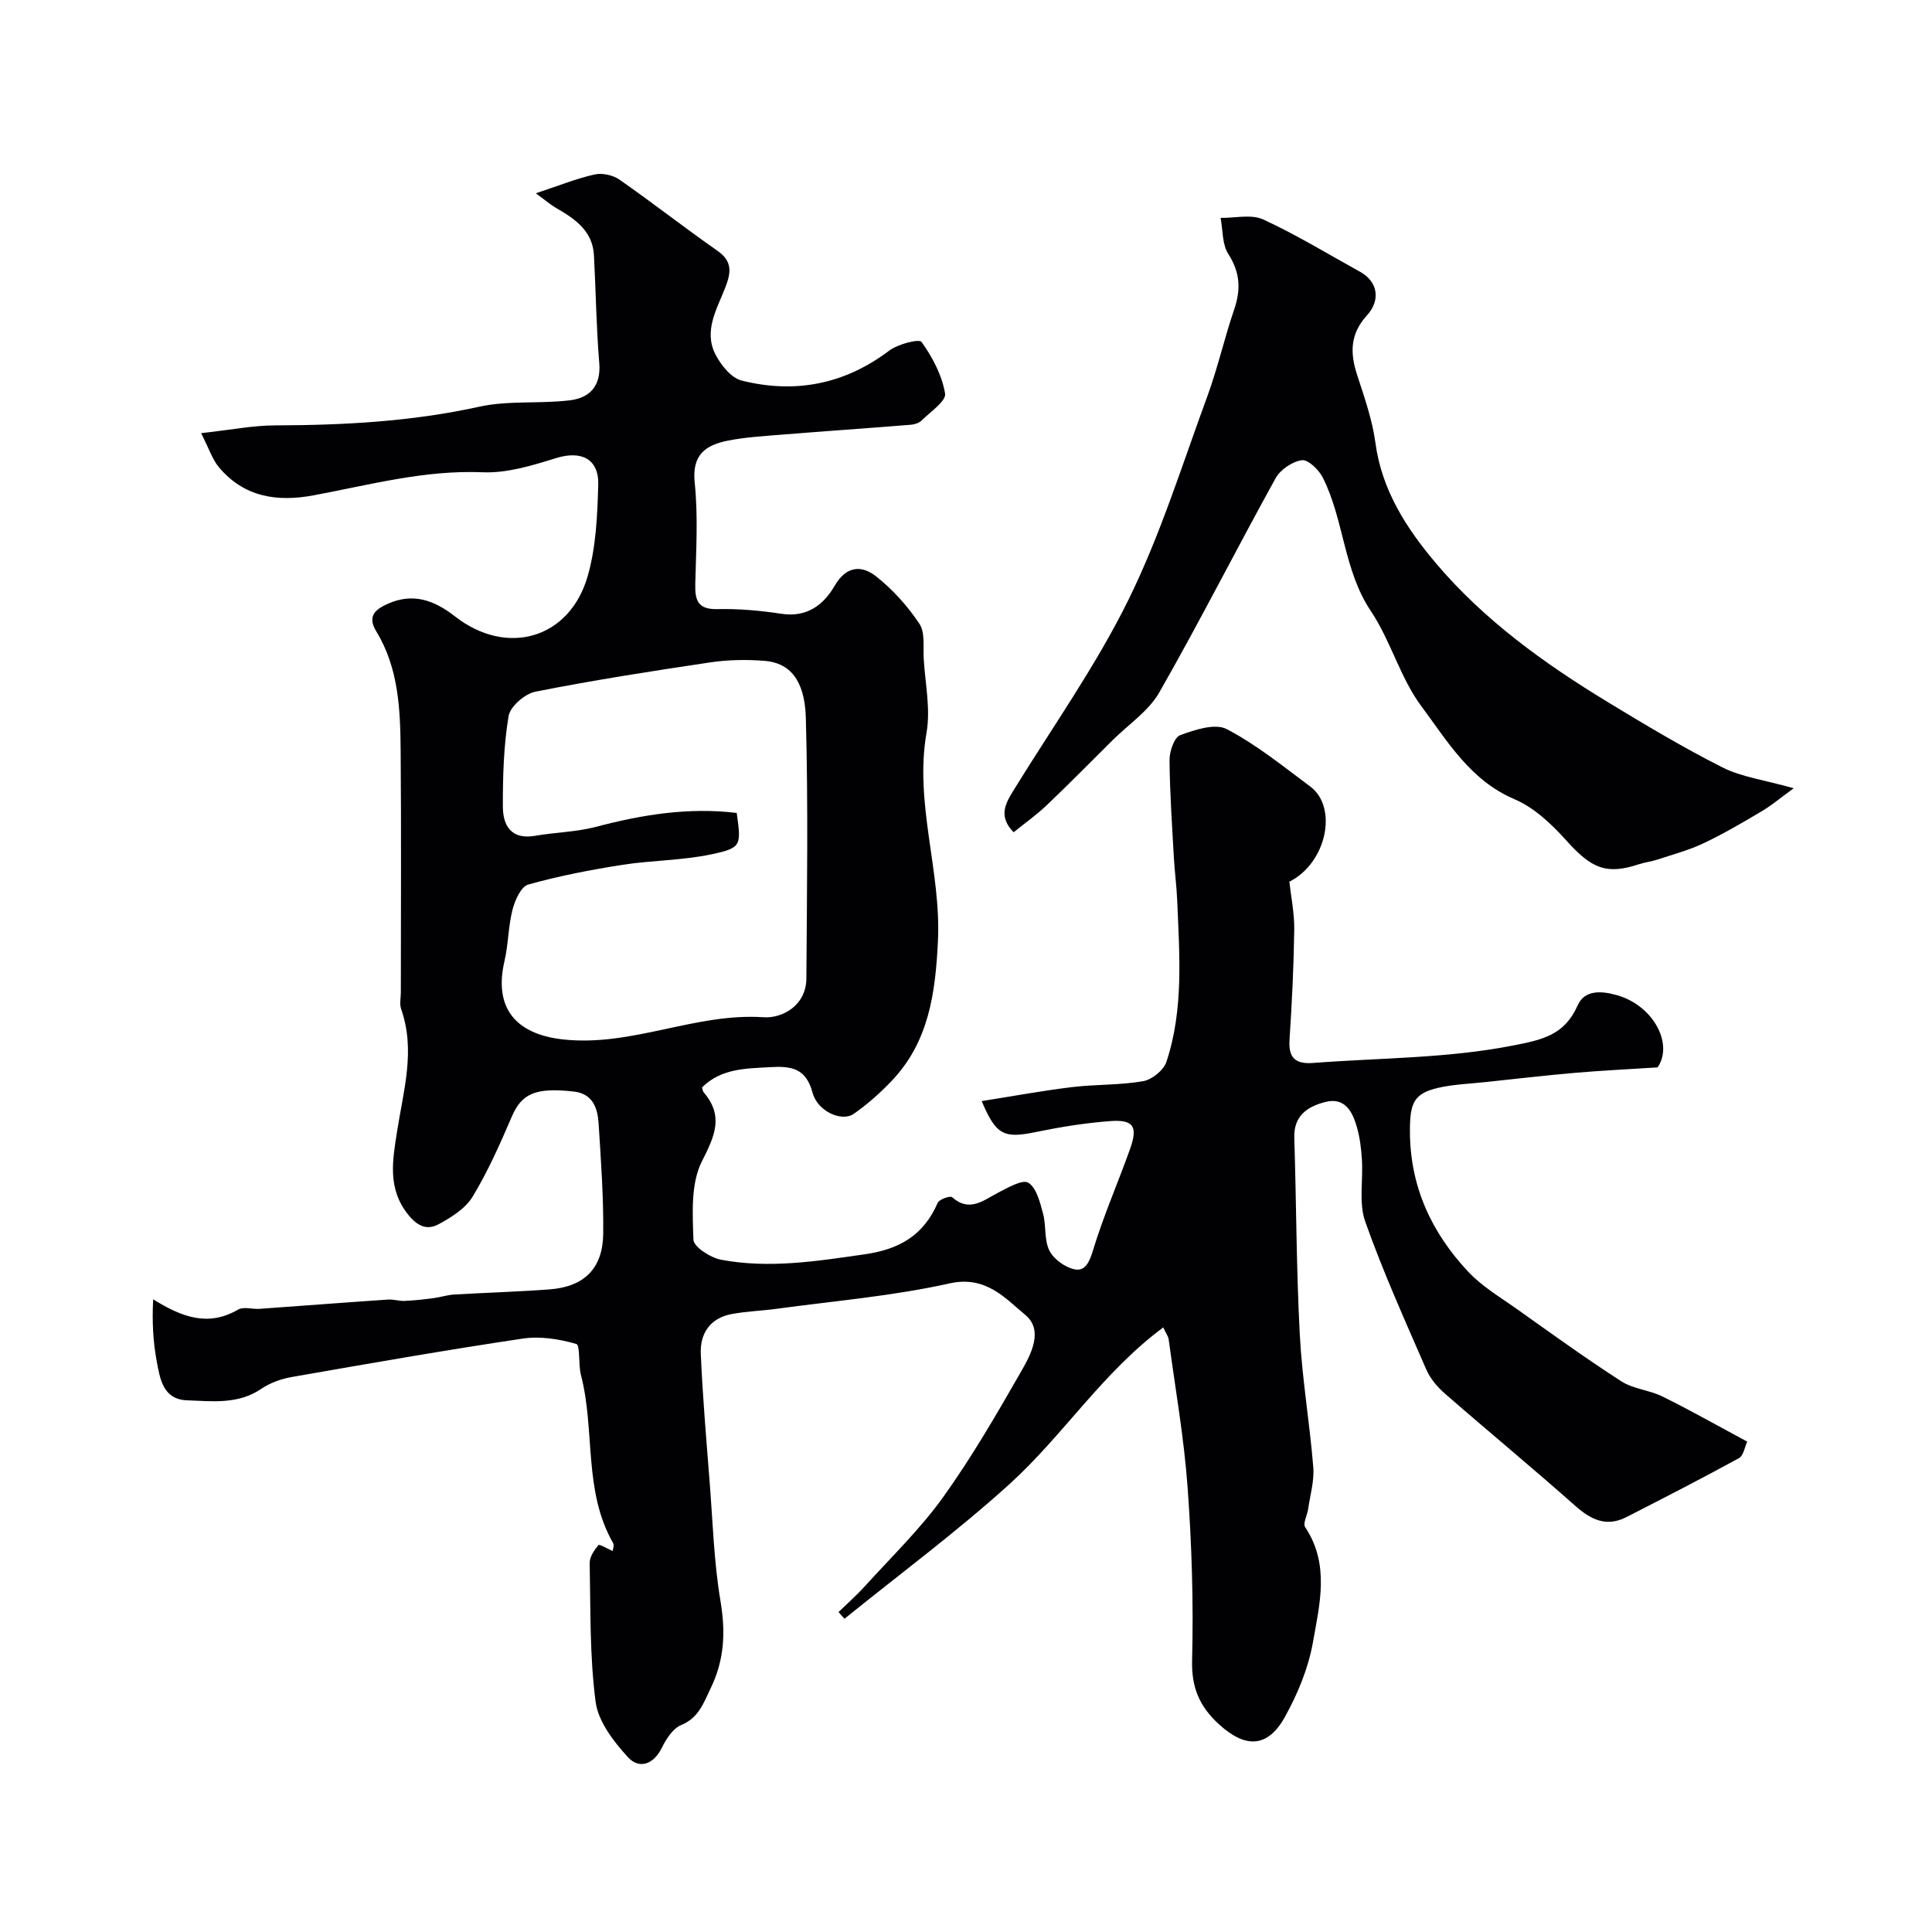 <svg enable-background="new 0 0 400 400" viewBox="0 0 400 400" xmlns="http://www.w3.org/2000/svg"><path d="m173.61 333.76c1.84-1.79 3.77-3.49 5.49-5.39 5.47-6.04 11.4-11.77 16.13-18.35 5.95-8.29 11.09-17.19 16.18-26.06 2.05-3.57 4.69-8.53.89-11.7-4.26-3.55-8.22-8.22-15.74-6.54-11.77 2.63-23.91 3.63-35.89 5.27-3.09.42-6.23.5-9.28 1.09-4.38.84-6.48 4.04-6.3 8.19.38 8.88 1.15 17.74 1.84 26.61.64 8.2.88 16.47 2.23 24.55 1.08 6.42.85 12.17-2.02 18.1-1.53 3.16-2.47 6.12-6.14 7.64-1.69.7-3.07 2.85-3.95 4.65-1.74 3.55-4.74 4.51-7.05 1.98-2.95-3.22-6.14-7.36-6.68-11.44-1.25-9.48-1.04-19.16-1.23-28.76-.02-1.26.94-2.67 1.81-3.71.2-.24 1.9.78 2.96 1.24.03-.42.34-1.2.08-1.65-6.22-10.85-3.68-23.38-6.67-34.84-.56-2.16-.11-6.15-.96-6.39-3.53-1.02-7.48-1.65-11.08-1.11-15.97 2.38-31.88 5.17-47.79 7.95-2.2.38-4.51 1.2-6.34 2.45-4.81 3.27-10.15 2.57-15.37 2.38-4.99-.18-5.6-4.44-6.28-8.07-.77-4.13-.98-8.36-.74-12.84 6 3.72 11.39 5.73 17.6 2.12 1.13-.65 2.95-.04 4.44-.15 8.86-.63 17.72-1.32 26.58-1.92 1.13-.08 2.29.33 3.42.28 2-.09 3.99-.31 5.98-.57 1.43-.18 2.84-.66 4.27-.75 6.6-.39 13.21-.57 19.8-1.07 7.12-.53 11.01-4.32 11.09-11.51.08-7.59-.47-15.19-.95-22.77-.2-3.21-1.16-6.23-5.16-6.68-7.96-.89-10.78.45-12.82 5.2-2.42 5.64-4.93 11.31-8.09 16.54-1.48 2.45-4.39 4.3-7.03 5.72-2.17 1.17-4.12.72-6.22-1.83-4.52-5.49-3.31-11.51-2.43-17.25 1.31-8.51 3.89-16.83.86-25.47-.36-1.04-.06-2.32-.06-3.48 0-16.66.1-33.33-.04-49.99-.07-8.53-.41-17.12-5.05-24.72-1.94-3.17-.14-4.55 2.32-5.67 5.23-2.37 9.63-.82 13.98 2.58 10.74 8.39 23.74 4.64 27.47-8.32 1.74-6.04 2.01-12.6 2.19-18.95.15-5.39-3.58-7.1-8.68-5.52-4.93 1.53-10.19 3.16-15.22 2.95-12.04-.51-23.43 2.61-35.01 4.77-7.61 1.42-14.47.38-19.67-5.87-1.32-1.59-1.98-3.73-3.64-7 6.11-.67 10.73-1.6 15.36-1.61 14.19-.04 28.25-.79 42.2-3.86 6.04-1.33 12.5-.58 18.71-1.32 4.15-.49 6.56-2.91 6.16-7.74-.62-7.41-.7-14.86-1.1-22.29-.28-5.11-3.97-7.57-7.9-9.84-1.09-.63-2.05-1.48-4.13-3 4.85-1.61 8.44-3.07 12.18-3.9 1.58-.35 3.79.13 5.13 1.07 6.86 4.78 13.44 9.95 20.3 14.74 3.14 2.19 2.8 4.52 1.64 7.53-1.73 4.48-4.58 9.03-2.05 13.95 1.13 2.19 3.26 4.84 5.41 5.38 11.04 2.77 21.29.8 30.56-6.2 1.8-1.36 6.19-2.49 6.69-1.79 2.26 3.16 4.24 6.9 4.87 10.68.26 1.56-3.05 3.78-4.86 5.58-.53.52-1.46.82-2.23.88-9.04.73-18.09 1.35-27.13 2.08-3.59.29-7.22.51-10.75 1.21-4.57.91-7.48 2.89-6.87 8.69.72 6.92.29 13.98.12 20.98-.08 3.38.51 5.3 4.57 5.21 4.42-.1 8.9.3 13.28.97 5.28.8 8.72-1.85 11.02-5.82 2.41-4.16 5.61-4.27 8.58-1.92 3.44 2.72 6.52 6.14 8.95 9.8 1.22 1.83.75 4.84.9 7.32.3 5.08 1.44 10.33.58 15.22-2.56 14.64 3.07 28.68 2.36 43.2-.53 10.77-1.88 20.85-9.63 28.96-2.38 2.49-5 4.82-7.82 6.78-2.45 1.71-7.49-.52-8.51-4.39-1.36-5.1-4.43-5.54-8.75-5.29-5.11.29-10.18.26-14.13 4.2.13.43.15.77.31.97 4.22 4.94 2.36 9.01-.33 14.32-2.33 4.58-1.95 10.79-1.76 16.24.05 1.5 3.55 3.74 5.75 4.15 9.96 1.87 19.83.29 29.77-1.14 7.22-1.04 12.16-3.99 15.05-10.65.32-.73 2.58-1.51 2.98-1.16 3.66 3.21 6.48.63 9.59-.97 2-1.03 5.02-2.78 6.21-2.02 1.69 1.07 2.4 4.06 3.03 6.37.68 2.5.21 5.44 1.31 7.66.88 1.77 3.2 3.45 5.17 3.88 2.18.48 3.1-1.38 3.84-3.84 2.15-7.13 5.17-13.99 7.68-21.02 1.68-4.7.75-6.17-4.06-5.82-5.2.38-10.39 1.23-15.5 2.28-6.54 1.34-8.16.65-11.14-6.42 6.33-1 12.47-2.14 18.66-2.89 4.9-.6 9.92-.39 14.76-1.23 1.83-.32 4.25-2.27 4.82-3.99 3.61-10.88 2.7-22.17 2.24-33.38-.12-2.96-.52-5.9-.69-8.85-.37-6.76-.85-13.53-.9-20.3-.01-1.78.98-4.68 2.22-5.13 3.03-1.11 7.21-2.5 9.61-1.25 6.16 3.22 11.68 7.7 17.3 11.89 5.77 4.3 3.43 15.8-4.32 19.71.35 3.19 1.06 6.58 1.01 9.95-.11 7.6-.48 15.21-.98 22.8-.25 3.82 1.31 5.05 4.95 4.77 13.75-1.06 27.53-.92 41.24-3.59 6.24-1.21 10.74-2.18 13.47-8.33 1.44-3.23 4.85-3.03 8.1-2.12 7.62 2.15 11.77 10.15 8.45 14.96-6.04.39-11.53.65-17.01 1.12-6.21.54-12.4 1.26-18.6 1.92-3.26.35-6.57.46-9.75 1.18-5.19 1.17-5.91 3.25-5.92 8.9-.01 11.48 4.43 21.02 12.03 29.15 2.86 3.06 6.63 5.29 10.09 7.74 7.15 5.08 14.27 10.23 21.64 14.98 2.5 1.61 5.86 1.82 8.57 3.17 5.82 2.88 11.48 6.09 17.5 9.32-.5 1.07-.75 2.89-1.7 3.42-7.68 4.21-15.49 8.21-23.29 12.2-4.15 2.13-7.36.56-10.64-2.35-8.85-7.85-17.99-15.39-26.91-23.17-1.58-1.37-3.08-3.13-3.9-5.02-4.4-10.13-8.96-20.22-12.64-30.62-1.37-3.87-.42-8.55-.69-12.84-.14-2.26-.42-4.57-1.04-6.74-.9-3.16-2.47-6.21-6.48-5.21-3.62.91-6.63 2.76-6.48 7.42.43 13.6.42 27.21 1.14 40.79.48 9.16 2.05 18.26 2.79 27.41.23 2.85-.65 5.8-1.07 8.7-.18 1.27-1.12 2.96-.61 3.72 5.14 7.71 2.99 15.99 1.59 23.93-.94 5.3-3.14 10.58-5.76 15.32-3.59 6.5-8.22 6.56-13.68 1.56-4.02-3.68-5.71-7.58-5.56-13.27.31-11.92-.07-23.89-.93-35.79-.74-10.25-2.55-20.43-3.92-30.64-.08-.6-.51-1.15-1.12-2.46-12.56 9.3-20.75 22.4-31.86 32.46-10.87 9.85-22.72 18.62-34.14 27.86-.41-.48-.82-.94-1.23-1.39zm-21.08-165.45c.93 6.75 1.03 7.23-5.21 8.56-6.04 1.29-12.36 1.23-18.49 2.19-6.55 1.03-13.1 2.29-19.47 4.08-1.49.42-2.75 3.25-3.25 5.2-.89 3.46-.85 7.15-1.66 10.63-2.29 9.8 2.42 15.16 12.1 16.23 14.29 1.58 27.36-5.54 41.54-4.59 3.89.26 8.83-2.42 8.86-8.05.12-17.98.39-35.97-.11-53.93-.22-7.99-3.46-11.41-8.53-11.81-3.73-.29-7.57-.23-11.26.32-12.1 1.8-24.19 3.69-36.18 6.06-2.18.43-5.23 3.05-5.57 5.05-1.03 6.13-1.2 12.46-1.19 18.71.01 3.98 1.73 6.95 6.71 6.08 4.17-.73 8.5-.78 12.57-1.85 9.6-2.54 19.22-4.08 29.14-2.88z" fill="#010103"/><path d="m371.37 163.2c-2.72 1.97-4.55 3.53-6.59 4.74-3.95 2.34-7.92 4.68-12.06 6.64-3.05 1.45-6.38 2.33-9.61 3.4-1.22.4-2.53.54-3.75.94-6.78 2.25-9.85.92-15.1-4.94-3.02-3.37-6.65-6.79-10.72-8.52-9.17-3.91-13.89-12.04-19.28-19.27-4.37-5.88-6.32-13.52-10.43-19.66-5.71-8.53-5.53-18.9-9.98-27.68-.81-1.6-3.03-3.75-4.31-3.57-1.98.28-4.45 1.94-5.43 3.71-8.14 14.72-15.74 29.75-24.08 44.35-2.22 3.89-6.4 6.65-9.69 9.92-4.54 4.51-9.02 9.07-13.66 13.48-2.1 2-4.49 3.69-6.82 5.57-3.22-3.29-1.71-5.93-.01-8.69 8.03-13.05 16.98-25.65 23.73-39.33 6.64-13.45 11.14-27.97 16.34-42.11 2.18-5.93 3.57-12.15 5.61-18.13 1.41-4.12 1.23-7.65-1.22-11.46-1.29-2.01-1.12-4.96-1.6-7.48 2.97.05 6.36-.81 8.83.33 6.89 3.17 13.41 7.17 20.07 10.84 3.5 1.93 4.4 5.71 1.4 9.02-3.51 3.86-3.51 7.76-2.04 12.3 1.49 4.61 3.15 9.27 3.79 14.04 1.31 9.86 6.45 17.77 12.53 24.97 9.96 11.77 22.41 20.74 35.52 28.71 7.8 4.74 15.66 9.45 23.8 13.56 3.96 2 8.63 2.59 14.76 4.32z" fill="#010103"/></svg>